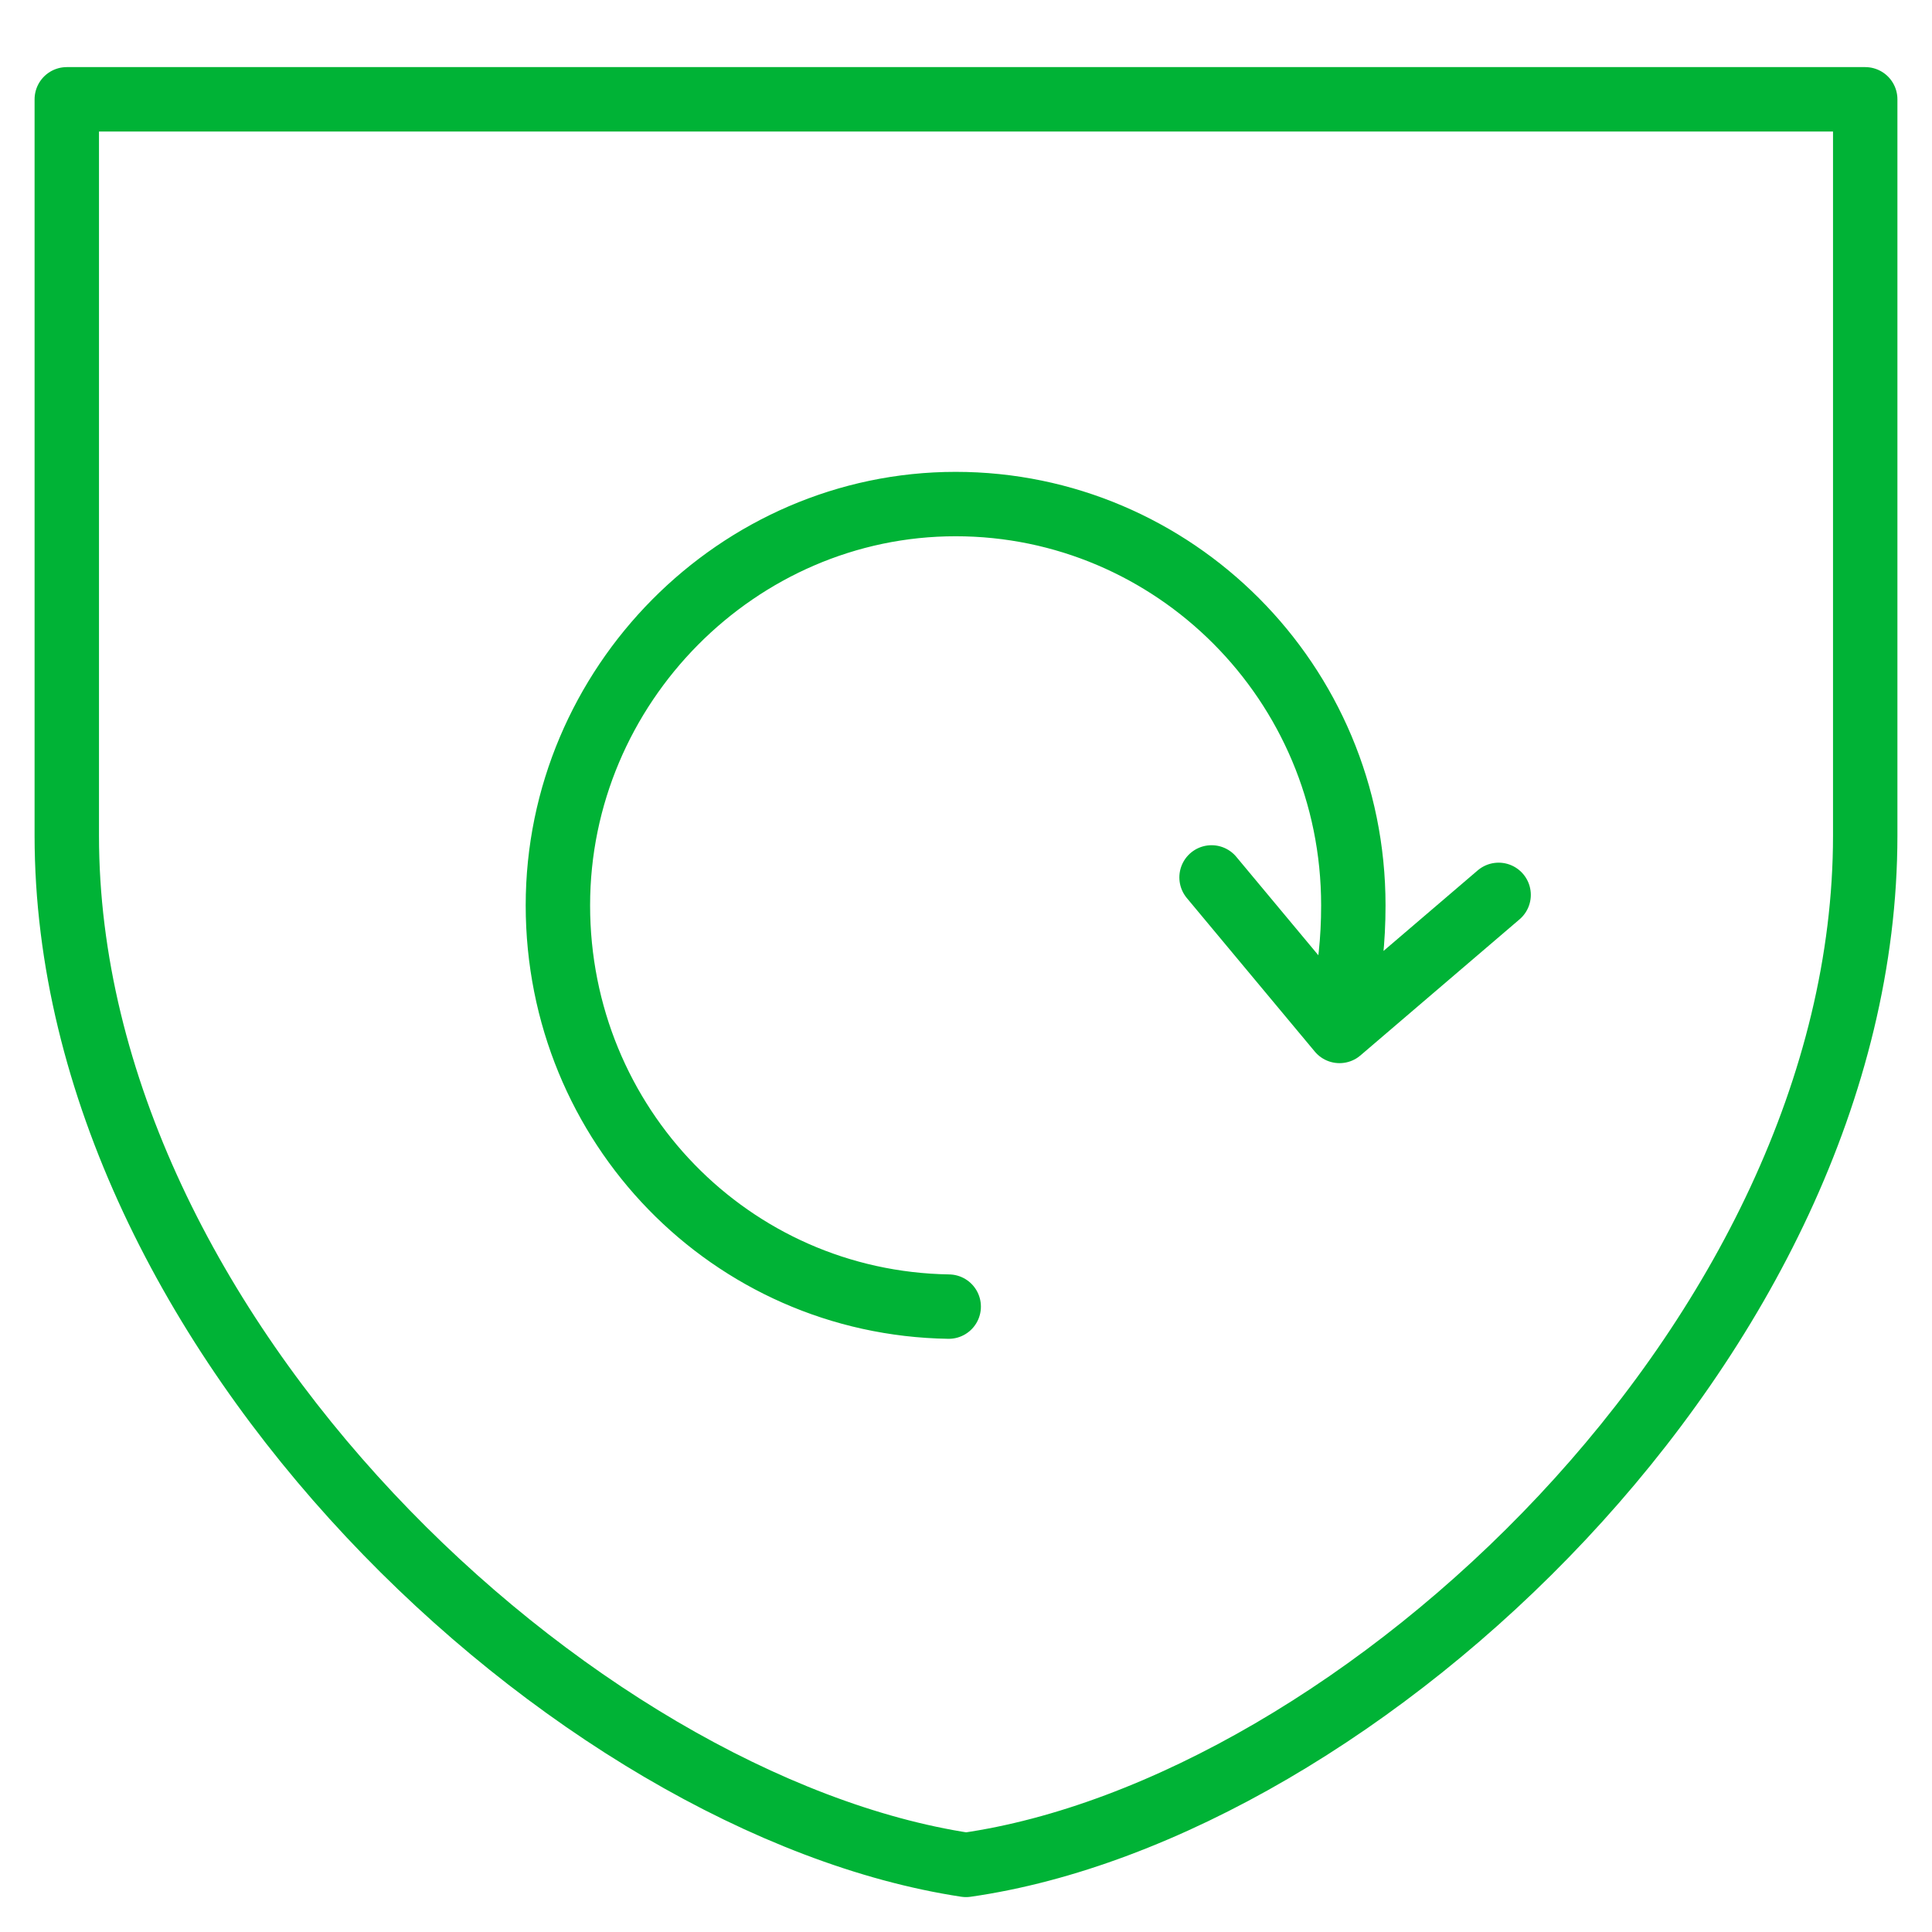 <svg width="60" height="60" viewBox="0 0 60 60" fill="none" xmlns="http://www.w3.org/2000/svg">
<path d="M41.707 31.15C41.922 30.175 42.029 29.2 42.029 28.116C42.029 21.181 36.444 15.654 29.678 15.654C22.911 15.654 17.326 21.289 17.326 28.116C17.326 34.943 22.696 40.47 29.463 40.578M46.541 27.791L41.6 32.017L37.626 27.249M2.074 3.084H57.926V25.949C57.926 41.553 42.137 56.182 30 57.916C17.863 56.074 2.074 41.445 2.074 25.949V3.084Z" stroke="#00B336" stroke-width="2" stroke-miterlimit="10" stroke-linecap="round" stroke-linejoin="round"/>
</svg>
